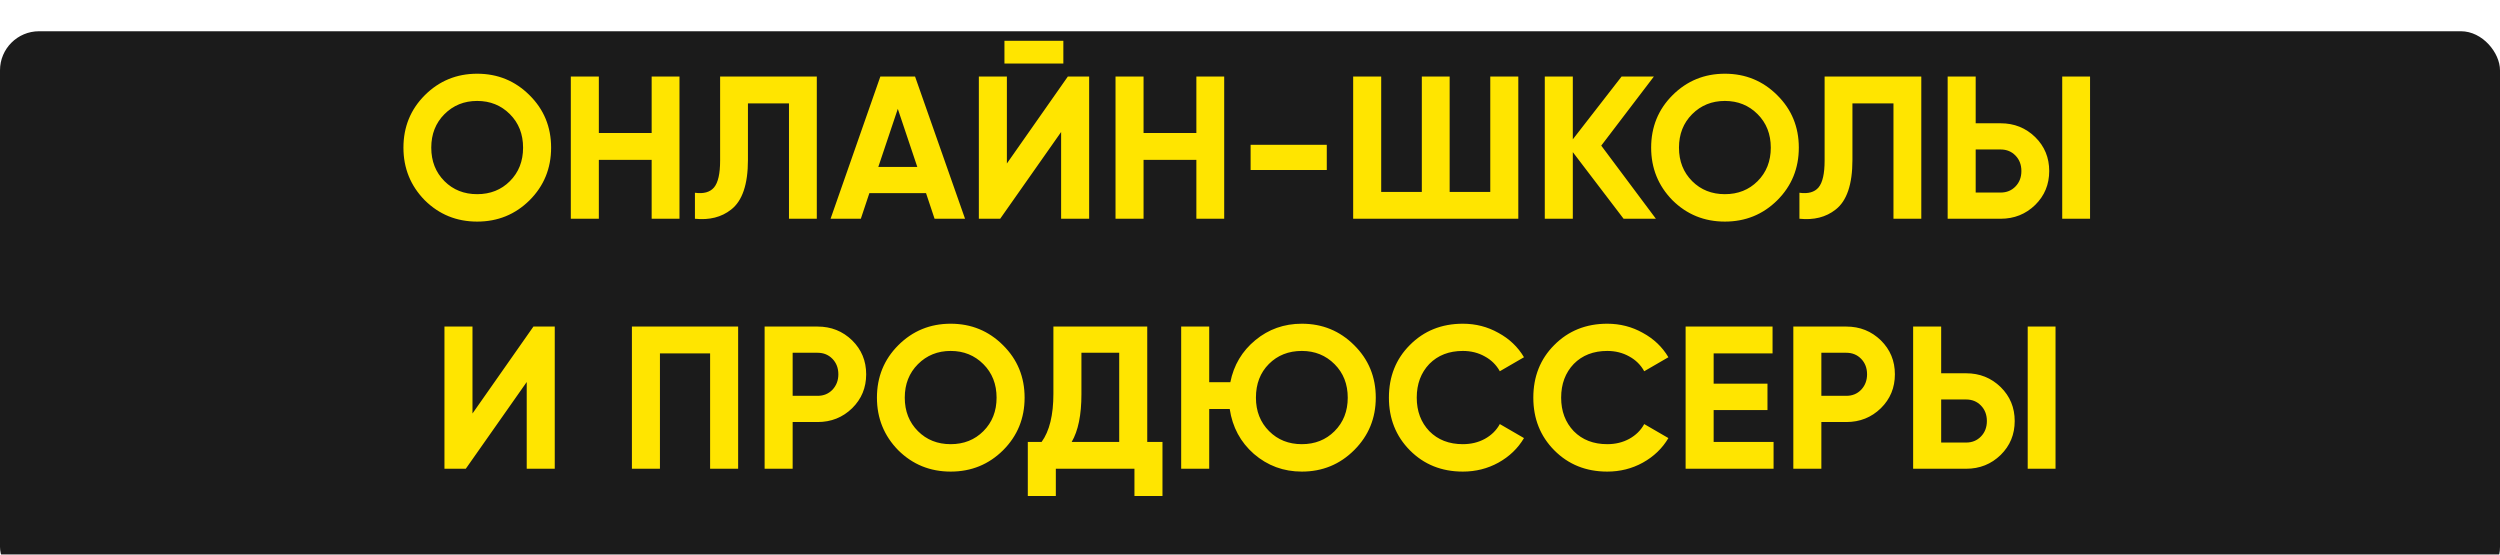 <?xml version="1.0" encoding="UTF-8"?> <svg xmlns="http://www.w3.org/2000/svg" width="320" height="71" viewBox="0 0 320 71" fill="none"> <g filter="url(#filter0_i_42_328)"> <rect width="320" height="71" rx="5" fill="#1B1B1B"></rect> </g> <path d="M67.786 25.634C65.949 27.454 63.713 28.364 61.078 28.364C58.444 28.364 56.208 27.454 54.37 25.634C52.55 23.779 51.64 21.535 51.64 18.9C51.64 16.248 52.55 14.012 54.37 12.192C56.208 10.355 58.444 9.436 61.078 9.436C63.713 9.436 65.949 10.355 67.786 12.192C69.624 14.012 70.542 16.248 70.542 18.9C70.542 21.552 69.624 23.797 67.786 25.634ZM56.892 23.19C58.002 24.299 59.397 24.854 61.078 24.854C62.76 24.854 64.155 24.299 65.264 23.19C66.391 22.063 66.954 20.633 66.954 18.9C66.954 17.167 66.391 15.737 65.264 14.61C64.138 13.483 62.742 12.92 61.078 12.92C59.414 12.92 58.019 13.483 56.892 14.61C55.766 15.737 55.202 17.167 55.202 18.9C55.202 20.633 55.766 22.063 56.892 23.19ZM83.412 17.028V9.8H86.974V28H83.412V20.46H76.652V28H73.064V9.8H76.652V17.028H83.412ZM88.951 28V24.672C90.06 24.828 90.875 24.603 91.395 23.996C91.915 23.372 92.175 22.228 92.175 20.564V9.8H104.551V28H100.989V13.232H95.737V20.46C95.737 23.597 95.018 25.721 93.579 26.83C92.348 27.801 90.806 28.191 88.951 28ZM123.525 28H119.625L118.533 24.724H111.279L110.187 28H106.313L112.683 9.8H117.129L123.525 28ZM114.919 13.934L112.423 21.37H117.415L114.919 13.934ZM136.109 8.136H128.569V5.224H136.109V8.136ZM139.411 28H135.823V16.898L128.023 28H125.293V9.8H128.881V20.928L136.681 9.8H139.411V28ZM153.135 17.028V9.8H156.697V28H153.135V20.46H146.375V28H142.787V9.8H146.375V17.028H153.135ZM169.828 21.76H160.078V18.536H169.828V21.76ZM190.755 24.568V9.8H194.343V28H173.205V9.8H176.793V24.568H181.993V9.8H185.555V24.568H190.755ZM204.96 18.64L211.954 28H207.82L201.32 19.472V28H197.732V9.8H201.32V17.834L207.56 9.8H211.694L204.96 18.64ZM227.493 25.634C225.656 27.454 223.42 28.364 220.785 28.364C218.151 28.364 215.915 27.454 214.077 25.634C212.257 23.779 211.347 21.535 211.347 18.9C211.347 16.248 212.257 14.012 214.077 12.192C215.915 10.355 218.151 9.436 220.785 9.436C223.42 9.436 225.656 10.355 227.493 12.192C229.331 14.012 230.249 16.248 230.249 18.9C230.249 21.552 229.331 23.797 227.493 25.634ZM216.599 23.19C217.709 24.299 219.104 24.854 220.785 24.854C222.467 24.854 223.862 24.299 224.971 23.19C226.098 22.063 226.661 20.633 226.661 18.9C226.661 17.167 226.098 15.737 224.971 14.61C223.845 13.483 222.449 12.92 220.785 12.92C219.121 12.92 217.726 13.483 216.599 14.61C215.473 15.737 214.909 17.167 214.909 18.9C214.909 20.633 215.473 22.063 216.599 23.19ZM230.326 28V24.672C231.435 24.828 232.25 24.603 232.77 23.996C233.29 23.372 233.55 22.228 233.55 20.564V9.8H245.926V28H242.364V13.232H237.112V20.46C237.112 23.597 236.393 25.721 234.954 26.83C233.723 27.801 232.181 28.191 230.326 28ZM256.086 28H249.3V9.8H252.888V15.78H256.086C257.82 15.78 259.293 16.369 260.506 17.548C261.702 18.727 262.3 20.174 262.3 21.89C262.3 23.606 261.702 25.053 260.506 26.232C259.293 27.411 257.82 28 256.086 28ZM267.526 28H263.964V9.8H267.526V28ZM252.888 19.134V24.646H256.086C256.849 24.646 257.482 24.386 257.984 23.866C258.487 23.346 258.738 22.687 258.738 21.89C258.738 21.093 258.487 20.434 257.984 19.914C257.482 19.394 256.849 19.134 256.086 19.134H252.888ZM71.008 60H67.42V48.898L59.62 60H56.89V41.8H60.478V52.928L68.278 41.8H71.008V60ZM80.884 41.8H94.482V60H90.894V45.232H84.472V60H80.884V41.8ZM97.871 41.8H104.657C106.39 41.8 107.863 42.389 109.077 43.568C110.273 44.747 110.871 46.194 110.871 47.91C110.871 49.626 110.273 51.073 109.077 52.252C107.863 53.431 106.39 54.02 104.657 54.02H101.459V60H97.871V41.8ZM101.459 50.666H104.657C105.419 50.666 106.052 50.406 106.555 49.886C107.057 49.349 107.309 48.69 107.309 47.91C107.309 47.113 107.057 46.454 106.555 45.934C106.052 45.414 105.419 45.154 104.657 45.154H101.459V50.666ZM128.394 57.634C126.556 59.454 124.32 60.364 121.686 60.364C119.051 60.364 116.815 59.454 114.978 57.634C113.158 55.779 112.248 53.535 112.248 50.9C112.248 48.248 113.158 46.012 114.978 44.192C116.815 42.355 119.051 41.436 121.686 41.436C124.32 41.436 126.556 42.355 128.394 44.192C130.231 46.012 131.15 48.248 131.15 50.9C131.15 53.552 130.231 55.797 128.394 57.634ZM117.5 55.19C118.609 56.299 120.004 56.854 121.686 56.854C123.367 56.854 124.762 56.299 125.872 55.19C126.998 54.063 127.562 52.633 127.562 50.9C127.562 49.167 126.998 47.737 125.872 46.61C124.745 45.483 123.35 44.92 121.686 44.92C120.022 44.92 118.626 45.483 117.5 46.61C116.373 47.737 115.81 49.167 115.81 50.9C115.81 52.633 116.373 54.063 117.5 55.19ZM146.847 41.8V56.568H148.797V63.484H145.209V60H135.147V63.484H131.559V56.568H133.327C134.332 55.181 134.835 53.127 134.835 50.406V41.8H146.847ZM137.175 56.568H143.259V45.154H138.423V50.458C138.423 53.11 138.007 55.147 137.175 56.568ZM166.635 41.436C169.27 41.436 171.506 42.355 173.343 44.192C175.18 46.012 176.099 48.248 176.099 50.9C176.099 53.535 175.18 55.771 173.343 57.608C171.506 59.445 169.27 60.364 166.635 60.364C164.295 60.364 162.25 59.61 160.499 58.102C158.783 56.594 157.752 54.679 157.405 52.356H154.779V60H151.191V41.8H154.779V48.924H157.483C157.916 46.74 158.982 44.946 160.681 43.542C162.38 42.138 164.364 41.436 166.635 41.436ZM166.635 44.92C164.936 44.92 163.532 45.475 162.423 46.584C161.314 47.693 160.759 49.132 160.759 50.9C160.759 52.633 161.322 54.063 162.449 55.19C163.558 56.299 164.954 56.854 166.635 56.854C168.316 56.854 169.712 56.299 170.821 55.19C171.948 54.063 172.511 52.633 172.511 50.9C172.511 49.167 171.948 47.737 170.821 46.61C169.694 45.483 168.299 44.92 166.635 44.92ZM187.245 60.364C184.524 60.364 182.262 59.454 180.459 57.634C178.674 55.831 177.781 53.587 177.781 50.9C177.781 48.196 178.674 45.951 180.459 44.166C182.262 42.346 184.524 41.436 187.245 41.436C188.892 41.436 190.408 41.826 191.795 42.606C193.199 43.369 194.291 44.409 195.071 45.726L191.977 47.52C191.526 46.705 190.885 46.073 190.053 45.622C189.221 45.154 188.285 44.92 187.245 44.92C185.477 44.92 184.047 45.475 182.955 46.584C181.88 47.711 181.343 49.149 181.343 50.9C181.343 52.633 181.88 54.063 182.955 55.19C184.047 56.299 185.477 56.854 187.245 56.854C188.285 56.854 189.221 56.629 190.053 56.178C190.902 55.71 191.544 55.077 191.977 54.28L195.071 56.074C194.291 57.391 193.199 58.44 191.795 59.22C190.408 59.983 188.892 60.364 187.245 60.364ZM205.729 60.364C203.008 60.364 200.746 59.454 198.943 57.634C197.158 55.831 196.265 53.587 196.265 50.9C196.265 48.196 197.158 45.951 198.943 44.166C200.746 42.346 203.008 41.436 205.729 41.436C207.376 41.436 208.893 41.826 210.279 42.606C211.683 43.369 212.775 44.409 213.555 45.726L210.461 47.52C210.011 46.705 209.369 46.073 208.537 45.622C207.705 45.154 206.769 44.92 205.729 44.92C203.961 44.92 202.531 45.475 201.439 46.584C200.365 47.711 199.827 49.149 199.827 50.9C199.827 52.633 200.365 54.063 201.439 55.19C202.531 56.299 203.961 56.854 205.729 56.854C206.769 56.854 207.705 56.629 208.537 56.178C209.387 55.71 210.028 55.077 210.461 54.28L213.555 56.074C212.775 57.391 211.683 58.44 210.279 59.22C208.893 59.983 207.376 60.364 205.729 60.364ZM219.347 52.486V56.568H227.017V60H215.759V41.8H226.887V45.232H219.347V49.106H226.237V52.486H219.347ZM229.546 41.8H236.332C238.066 41.8 239.539 42.389 240.752 43.568C241.948 44.747 242.546 46.194 242.546 47.91C242.546 49.626 241.948 51.073 240.752 52.252C239.539 53.431 238.066 54.02 236.332 54.02H233.134V60H229.546V41.8ZM233.134 50.666H236.332C237.095 50.666 237.728 50.406 238.23 49.886C238.733 49.349 238.984 48.69 238.984 47.91C238.984 47.113 238.733 46.454 238.23 45.934C237.728 45.414 237.095 45.154 236.332 45.154H233.134V50.666ZM251.668 60H244.882V41.8H248.47V47.78H251.668C253.402 47.78 254.875 48.369 256.088 49.548C257.284 50.727 257.882 52.174 257.882 53.89C257.882 55.606 257.284 57.053 256.088 58.232C254.875 59.411 253.402 60 251.668 60ZM263.108 60H259.546V41.8H263.108V60ZM248.47 51.134V56.646H251.668C252.431 56.646 253.064 56.386 253.566 55.866C254.069 55.346 254.32 54.687 254.32 53.89C254.32 53.093 254.069 52.434 253.566 51.914C253.064 51.394 252.431 51.134 251.668 51.134H248.47Z" fill="#FFE500"></path> <defs> <filter id="filter0_i_42_328" x="0" y="0" width="320" height="75" filterUnits="userSpaceOnUse" color-interpolation-filters="sRGB"> <feFlood flood-opacity="0" result="BackgroundImageFix"></feFlood> <feBlend mode="normal" in="SourceGraphic" in2="BackgroundImageFix" result="shape"></feBlend> <feColorMatrix in="SourceAlpha" type="matrix" values="0 0 0 0 0 0 0 0 0 0 0 0 0 0 0 0 0 0 127 0" result="hardAlpha"></feColorMatrix> <feOffset dy="4"></feOffset> <feGaussianBlur stdDeviation="17"></feGaussianBlur> <feComposite in2="hardAlpha" operator="arithmetic" k2="-1" k3="1"></feComposite> <feColorMatrix type="matrix" values="0 0 0 0 1 0 0 0 0 1 0 0 0 0 1 0 0 0 0.25 0"></feColorMatrix> <feBlend mode="normal" in2="shape" result="effect1_innerShadow_42_328"></feBlend> </filter> </defs> </svg> 